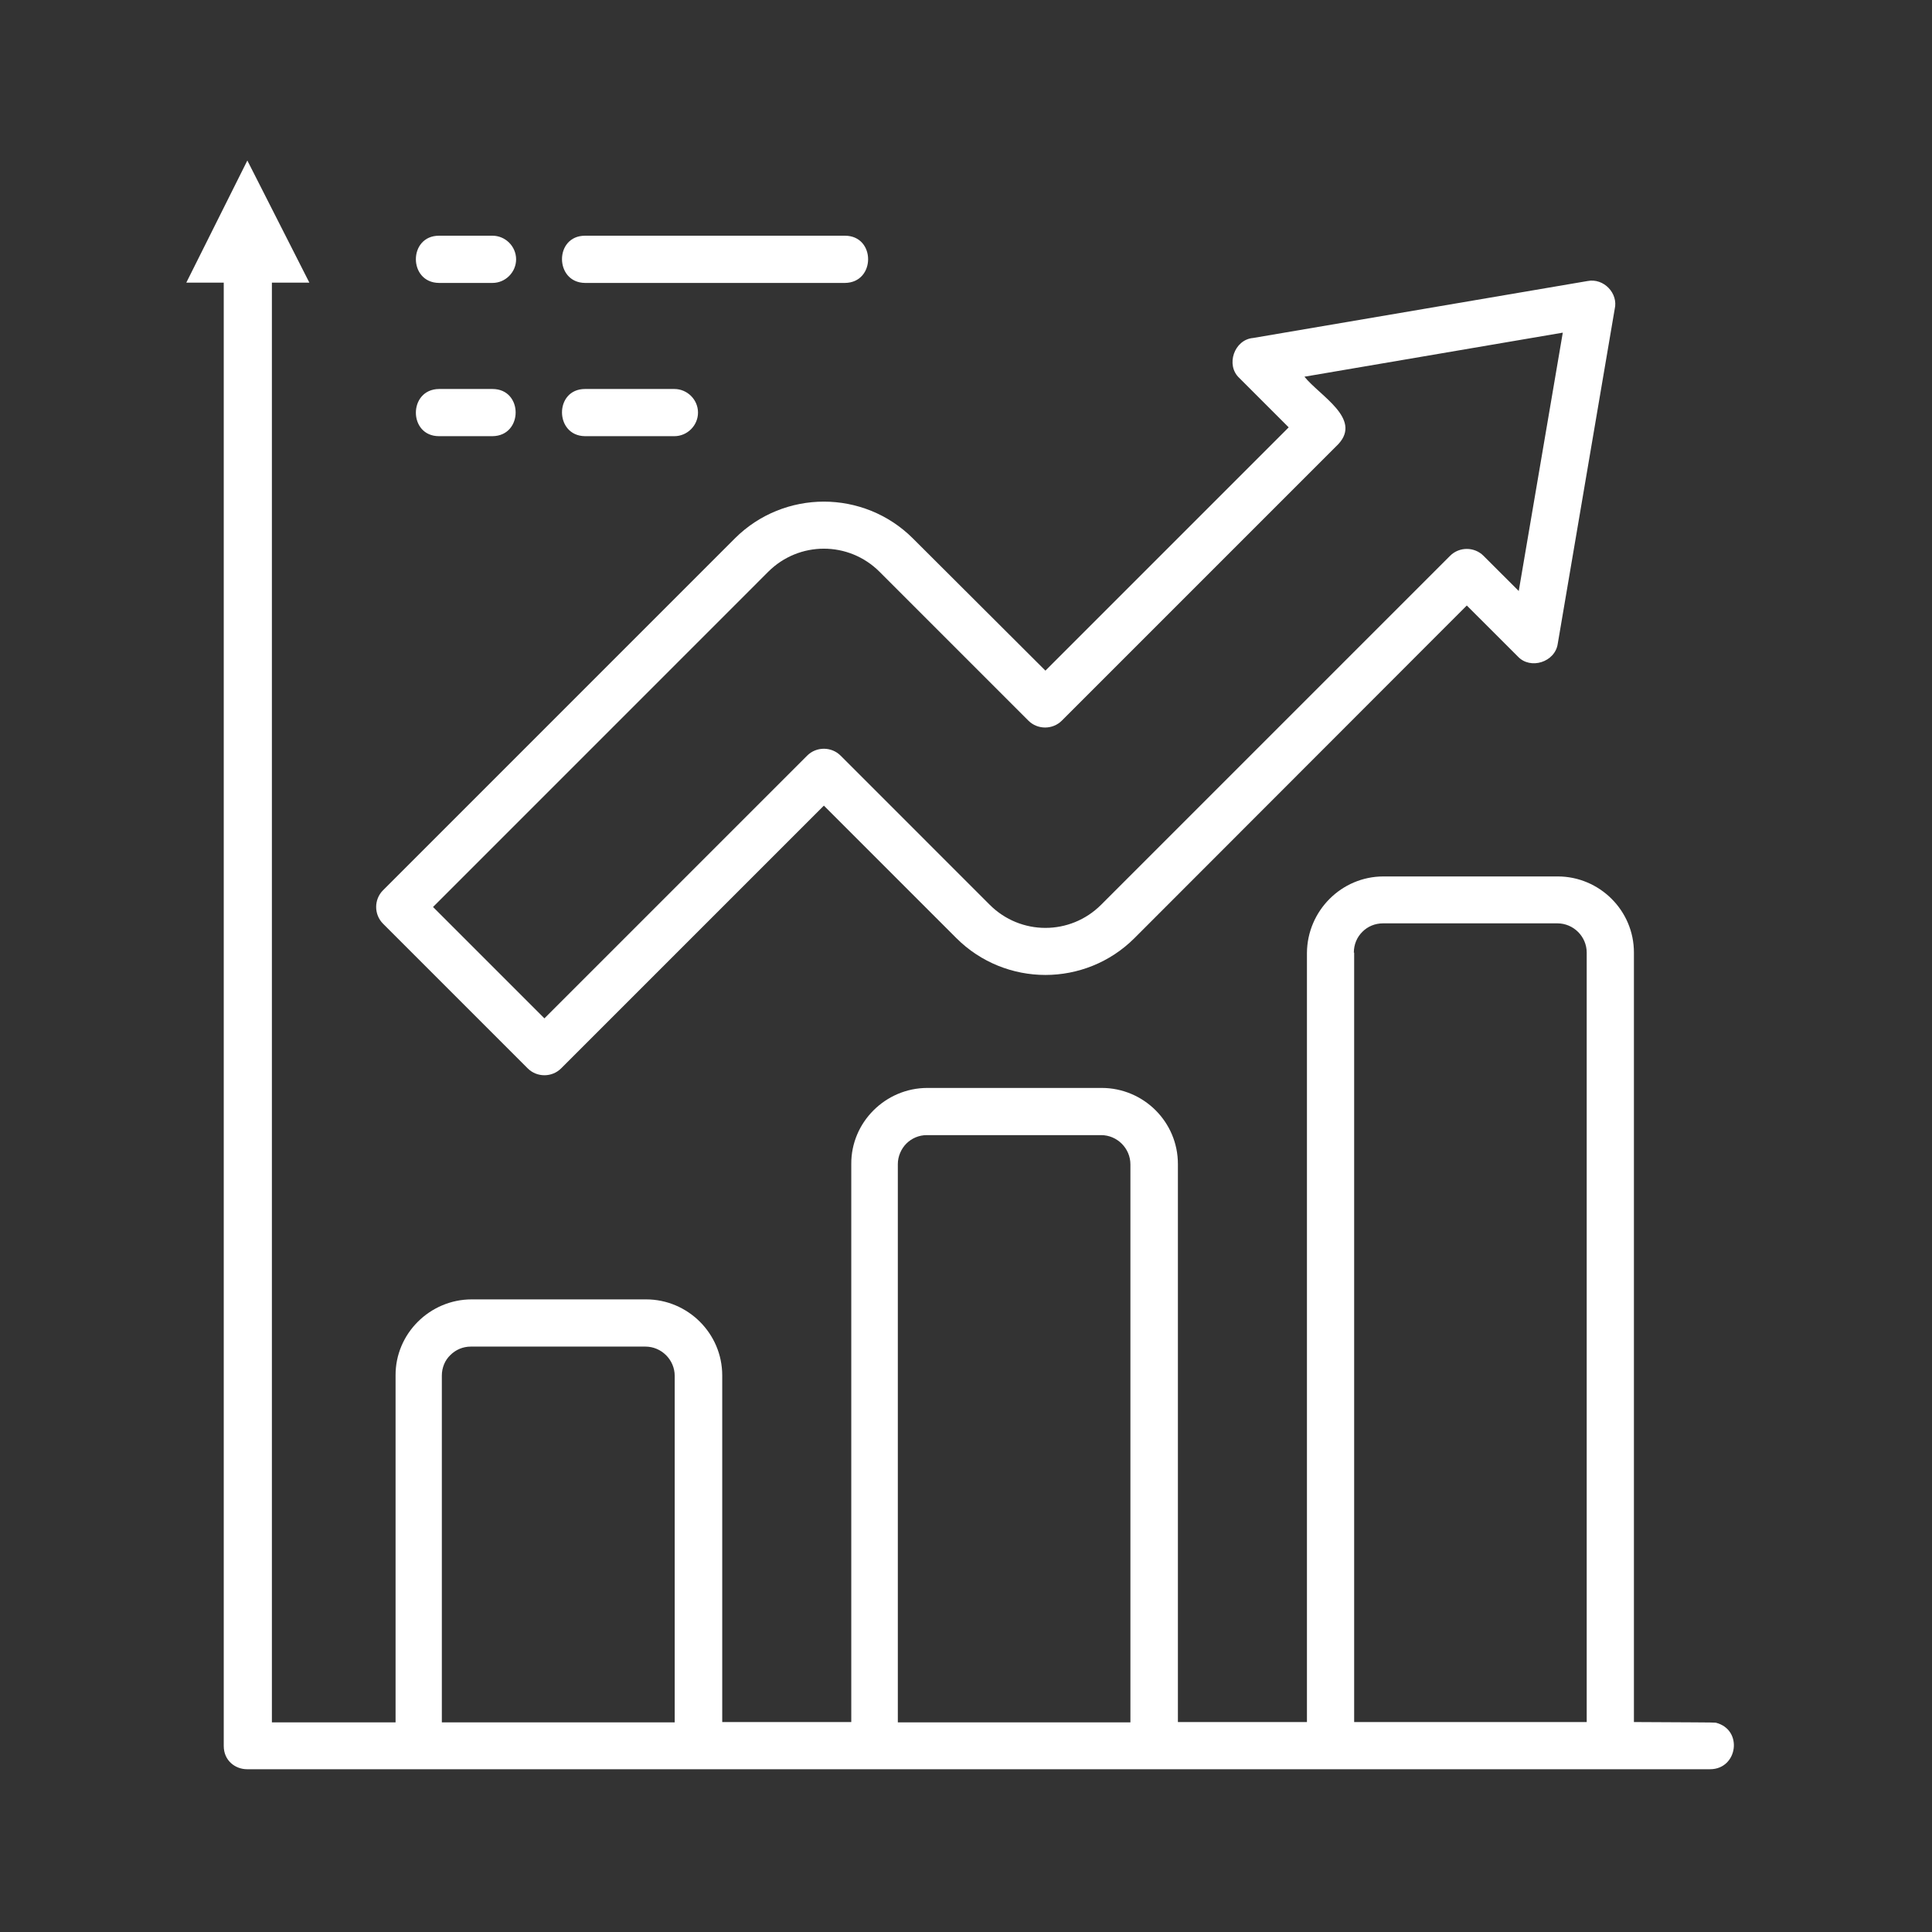 <svg xmlns="http://www.w3.org/2000/svg" xmlns:xlink="http://www.w3.org/1999/xlink" width="289" zoomAndPan="magnify" viewBox="0 0 216.75 216.75" height="289" preserveAspectRatio="xMidYMid meet" version="1.0"><rect x="0" y="0" width="216.75" height="216.75" fill="#333333" stroke="none"/><defs><clipPath id="5b0f3f627c"><path d="M 20.828 18.008 L 195 18.008 L 195 198.547 L 20.828 198.547 Z M 20.828 18.008 " clip-rule="nonzero"/></clipPath></defs><g clip-path="url(#5b0f3f627c)"><path fill="#ffffff" d="M 192.488 193.266 C 192.383 193.23 189.027 193.23 183.309 193.195 L 183.309 106.871 C 183.309 104.508 182.355 102.387 180.801 100.836 C 179.246 99.281 177.094 98.328 174.766 98.328 L 155.203 98.328 C 150.508 98.328 146.66 102.176 146.625 106.906 L 146.625 193.195 C 141.965 193.195 137.094 193.195 132.148 193.195 L 132.148 130.598 C 132.148 128.23 131.195 126.113 129.645 124.559 C 128.09 123.008 125.938 122.055 123.605 122.055 L 104.047 122.055 C 99.352 122.055 95.469 125.902 95.504 130.598 L 95.504 193.195 C 90.559 193.195 85.723 193.195 81.027 193.195 L 81.027 154.324 C 81.027 151.957 80.074 149.84 78.52 148.285 C 76.965 146.73 74.812 145.777 72.484 145.777 L 52.922 145.777 C 48.227 145.777 44.344 149.625 44.379 154.324 L 44.379 193.23 C 35.871 193.23 30.645 193.23 30.504 193.23 L 30.504 31.707 L 34.707 31.707 L 27.75 18.008 L 20.902 31.707 L 25.102 31.707 L 25.102 195.879 C 25.102 197.535 26.41 198.488 27.715 198.488 L 191.852 198.488 C 194.957 198.488 195.594 194.043 192.488 193.266 Z M 49.57 154.324 C 49.57 153.441 49.922 152.594 50.523 152.027 C 51.121 151.426 51.934 151.074 52.816 151.074 L 72.414 151.074 C 74.211 151.074 75.695 152.559 75.695 154.359 L 75.695 193.23 L 49.57 193.23 Z M 100.727 130.598 C 100.727 129.715 101.117 128.867 101.68 128.301 C 102.281 127.703 103.094 127.348 103.977 127.348 L 123.535 127.348 C 125.336 127.348 126.82 128.832 126.82 130.633 L 126.82 193.23 C 118.203 193.23 109.379 193.23 100.727 193.23 Z M 151.887 106.871 C 151.887 105.953 152.238 105.141 152.84 104.543 C 153.438 103.941 154.25 103.59 155.168 103.59 L 174.727 103.59 C 176.527 103.59 178.012 105.07 178.012 106.871 L 178.012 193.195 C 171.059 193.195 162.055 193.195 151.922 193.195 L 151.922 106.871 Z M 59.207 119.863 C 60.23 120.887 61.926 120.887 62.949 119.863 L 92.43 90.383 L 107.293 105.246 C 110.047 108 113.684 109.379 117.285 109.379 C 120.887 109.379 124.523 108 127.277 105.246 L 164.559 67.93 L 170.281 73.648 C 171.691 75.168 174.48 74.285 174.766 72.203 L 181.152 34.672 C 181.578 32.906 179.918 31.176 178.117 31.527 L 140.586 37.918 C 138.469 38.098 137.48 40.957 139.035 42.402 L 144.578 47.945 L 117.285 75.238 L 102.422 60.41 C 99.668 57.656 96.031 56.277 92.43 56.277 C 88.828 56.277 85.191 57.656 82.438 60.41 L 42.969 99.883 C 41.945 100.906 41.945 102.598 42.969 103.625 Z M 86.18 64.152 C 89.641 60.691 95.219 60.691 98.68 64.152 L 115.379 80.852 C 116.402 81.875 118.098 81.875 119.121 80.852 L 150.156 49.816 C 152.805 46.957 148.074 44.414 146.344 42.262 L 175.328 37.32 L 170.387 66.305 L 166.43 62.352 C 165.406 61.328 163.715 61.328 162.688 62.352 L 123.535 101.504 C 120.074 104.965 114.496 104.965 111.035 101.504 L 94.301 84.77 C 93.277 83.746 91.582 83.746 90.559 84.77 L 61.078 114.25 L 48.582 101.754 Z M 65.633 43.641 L 75.66 43.641 C 77.109 43.641 78.309 44.84 78.309 46.285 C 78.309 47.734 77.109 48.934 75.66 48.934 L 65.633 48.934 C 62.207 48.898 62.172 43.641 65.633 43.641 Z M 65.633 26.445 L 94.797 26.445 C 98.258 26.445 98.258 31.707 94.797 31.742 L 65.633 31.742 C 62.207 31.707 62.172 26.445 65.633 26.445 Z M 55.254 43.641 C 58.715 43.641 58.715 48.898 55.254 48.934 L 49.25 48.934 C 45.793 48.934 45.793 43.676 49.25 43.641 Z M 49.25 26.445 L 55.254 26.445 C 56.703 26.445 57.902 27.645 57.902 29.094 C 57.902 30.539 56.703 31.742 55.254 31.742 L 49.25 31.742 C 45.793 31.707 45.793 26.445 49.25 26.445 Z M 49.25 26.445 " fill-opacity="1" fill-rule="evenodd"/></g></svg>